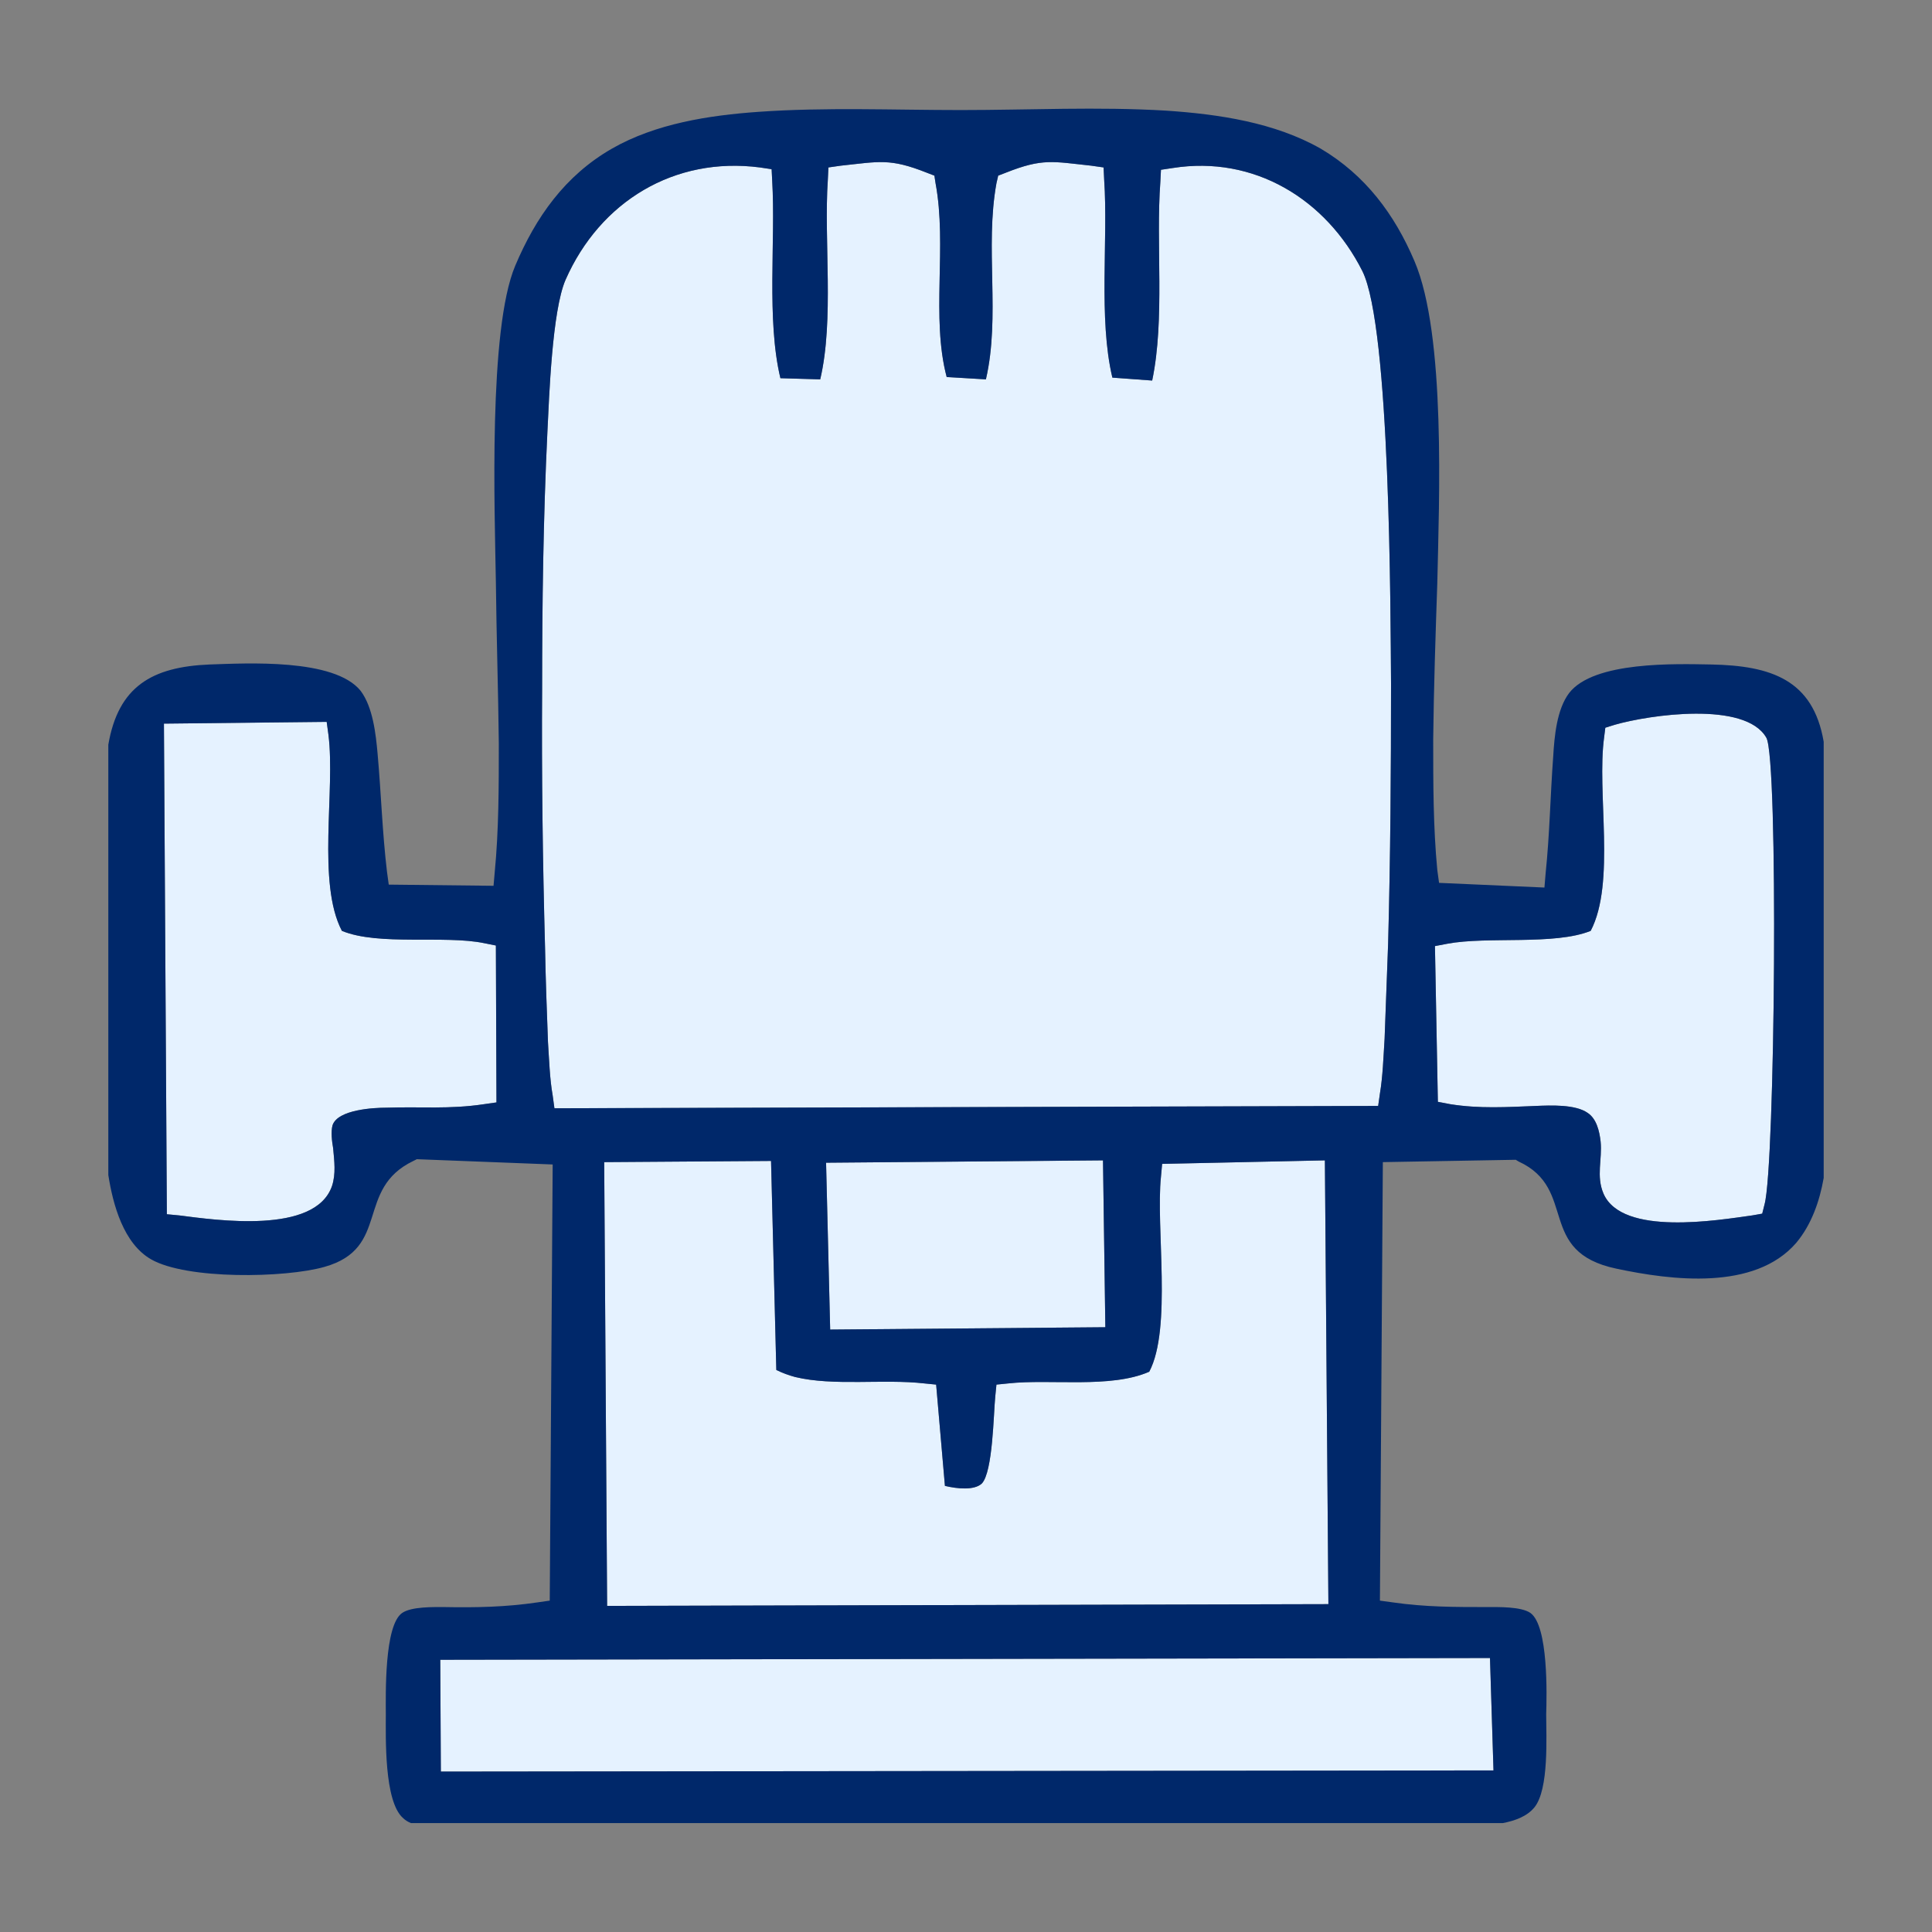 <?xml version="1.0" encoding="UTF-8"?>
<!DOCTYPE svg PUBLIC "-//W3C//DTD SVG 1.1//EN" "http://www.w3.org/Graphics/SVG/1.1/DTD/svg11.dtd">
<!-- Creator: CorelDRAW X7 -->
<svg xmlns="http://www.w3.org/2000/svg" xml:space="preserve" width="33mm" height="33mm" version="1.1" style="shape-rendering:geometricPrecision; text-rendering:geometricPrecision; image-rendering:optimizeQuality; fill-rule:evenodd; clip-rule:evenodd"
viewBox="0 0 3300 3300"
 xmlns:xlink="http://www.w3.org/1999/xlink">
 <rect x="0" y="0" width="3300" height="3300" fill="#808080" stroke="none"/>
 <defs>
  <style type="text/css">
   <![CDATA[
    .fil1 {fill:#00286A}
    .fil0 {fill:#E5F2FF}
   ]]>
  </style>
 </defs>
 <g id="Vrstva_x0020_1">
  <g id="_1774483663952">
   <polygon class="fil0" points="752,2835 2545,2832 2551,3024 753,3026 "/>
   <path class="fil0" d="M1326 2340c10,5 21,9 32,12 66,16 151,3 221,11l20 2 15 173c21,5 50,8 63,-4 19,-20 20,-120 23,-149l2 -20 20 -2c72,-8 175,9 241,-20 39,-74 11,-247 20,-333l2 -22 278 -6 6 758 -1232 3 -5 -758 285 -2 9 357z"/>
   <polygon class="fil0" points="1411,1986 1884,1982 1888,2267 1418,2271 "/>
   <path class="fil0" d="M2717 1590c43,-82 10,-237 23,-331l2 -16 16 -5c59,-17 223,-41 259,22 21,35 15,732 -3,797l-4 16 -17 3c-58,8 -222,36 -254,-37 -13,-30 -2,-59 -5,-89 -2,-18 -7,-39 -22,-49 -21,-15 -64,-13 -88,-12 -50,2 -97,5 -147,-3l-21 -4 -5 -266 21 -4c69,-13 183,3 245,-22z"/>
   <path class="fil0" d="M1333 646l68 2c24,-102 6,-237 13,-341l1 -21 21 -3c66,-7 84,-13 147,12l13 5 2 13c20,107 -8,229 19,331l67 4c25,-108 -2,-225 18,-335l3 -13 13 -5c63,-25 80,-19 146,-12l21 3 1 21c7,103 -10,237 14,338l68 5c22,-105 6,-233 14,-340l1 -20 20 -3c139,-22 262,53 324,176 48,96 48,584 49,705 0,148 -1,296 -5,444 -2,54 -4,108 -6,162 -2,31 -3,64 -8,94l-3 21 -1407 4 -3 -22c-5,-28 -6,-61 -8,-91 -2,-53 -4,-107 -5,-161 -4,-147 -6,-295 -5,-443 0,-145 2,-292 9,-438 3,-60 8,-207 31,-260 59,-134 186,-211 332,-192l20 3 1 20c6,102 -10,237 14,337z"/>
   <path class="fil0" d="M584 1590c63,26 176,7 243,21l20 4 1 268 -21 3c-60,9 -108,4 -167,6 -21,0 -83,3 -92,30 -3,11 -1,28 1,39 2,22 5,44 -2,65 -29,83 -198,58 -261,50l-21 -2 -5 -838 278 -3 3 22c12,95 -20,253 23,335z"/>
   <path class="fil1" d="M185 1272l0 735c8,51 26,117 73,144 61,35 229,32 296,13 114,-32 52,-133 152,-181l6 -3 232 9 -5 745 -21 3c-54,8 -105,9 -159,8 -18,0 -56,-1 -72,10 -31,21 -28,141 -28,173 0,40 -3,148 29,177 4,4 9,7 14,9l1865 0c20,-4 41,-11 54,-27 25,-31 20,-121 20,-159 1,-32 4,-151 -27,-173 -16,-11 -55,-10 -73,-10 -56,0 -107,0 -162,-8l-22 -3 5 -749 227 -4 5 3c102,47 29,154 167,183 94,20 236,38 307,-44 26,-31 40,-71 47,-111l0 -745c-18,-106 -90,-130 -192,-132 -60,-1 -201,-6 -243,49 -21,28 -25,74 -27,108 -5,67 -6,133 -13,200l-2 24 -180 -8 -3 -22c-7,-73 -7,-149 -7,-223 1,-89 4,-178 7,-267 3,-139 15,-424 -39,-550 -34,-80 -84,-147 -160,-192 -79,-45 -175,-59 -264,-65 -116,-7 -235,-1 -351,-1 -114,0 -231,-5 -345,3 -85,6 -176,20 -251,63 -80,46 -130,117 -165,200 -46,109 -35,418 -33,541 1,92 4,184 5,275 0,73 0,148 -7,220l-2 23 -179 -2 -3 -22c-8,-67 -10,-134 -16,-201 -3,-34 -8,-80 -29,-108 -45,-56 -196,-47 -258,-45 -99,4 -156,38 -173,137zm399 318c63,26 176,7 243,21l20 4 1 268 -21 3c-60,9 -108,4 -167,6 -21,0 -83,3 -92,30 -3,11 -1,28 1,39 2,22 5,44 -2,65 -29,83 -198,58 -261,50l-21 -2 -5 -838 278 -3 3 22c12,95 -20,253 23,335zm749 -944l68 2c24,-102 6,-237 13,-341l1 -21 21 -3c66,-7 84,-13 147,12l13 5 2 13c20,107 -8,229 19,331l67 4c25,-108 -2,-225 18,-335l3 -13 13 -5c63,-25 80,-19 146,-12l21 3 1 21c7,103 -10,237 14,338l68 5c22,-105 6,-233 14,-340l1 -20 20 -3c139,-22 262,53 324,176 48,96 48,584 49,705 0,148 -1,296 -5,444 -2,54 -4,108 -6,162 -2,31 -3,64 -8,94l-3 21 -1407 4 -3 -22c-5,-28 -6,-61 -8,-91 -2,-53 -4,-107 -5,-161 -4,-147 -6,-295 -5,-443 0,-145 2,-292 9,-438 3,-60 8,-207 31,-260 59,-134 186,-211 332,-192l20 3 1 20c6,102 -10,237 14,337zm1384 944c43,-82 10,-237 23,-331l2 -16 16 -5c59,-17 223,-41 259,22 21,35 15,732 -3,797l-4 16 -17 3c-58,8 -222,36 -254,-37 -13,-30 -2,-59 -5,-89 -2,-18 -7,-39 -22,-49 -21,-15 -64,-13 -88,-12 -50,2 -97,5 -147,-3l-21 -4 -5 -266 21 -4c69,-13 183,3 245,-22zm-1306 396l473 -4 4 285 -470 4 -7 -285zm-85 354c10,5 21,9 32,12 66,16 151,3 221,11l20 2 15 173c21,5 50,8 63,-4 19,-20 20,-120 23,-149l2 -20 20 -2c72,-8 175,9 241,-20 39,-74 11,-247 20,-333l2 -22 278 -6 6 758 -1232 3 -5 -758 285 -2 9 357zm-574 495l1793 -3 6 192 -1798 2 -1 -191z"/>
  </g>
 </g>
</svg>
